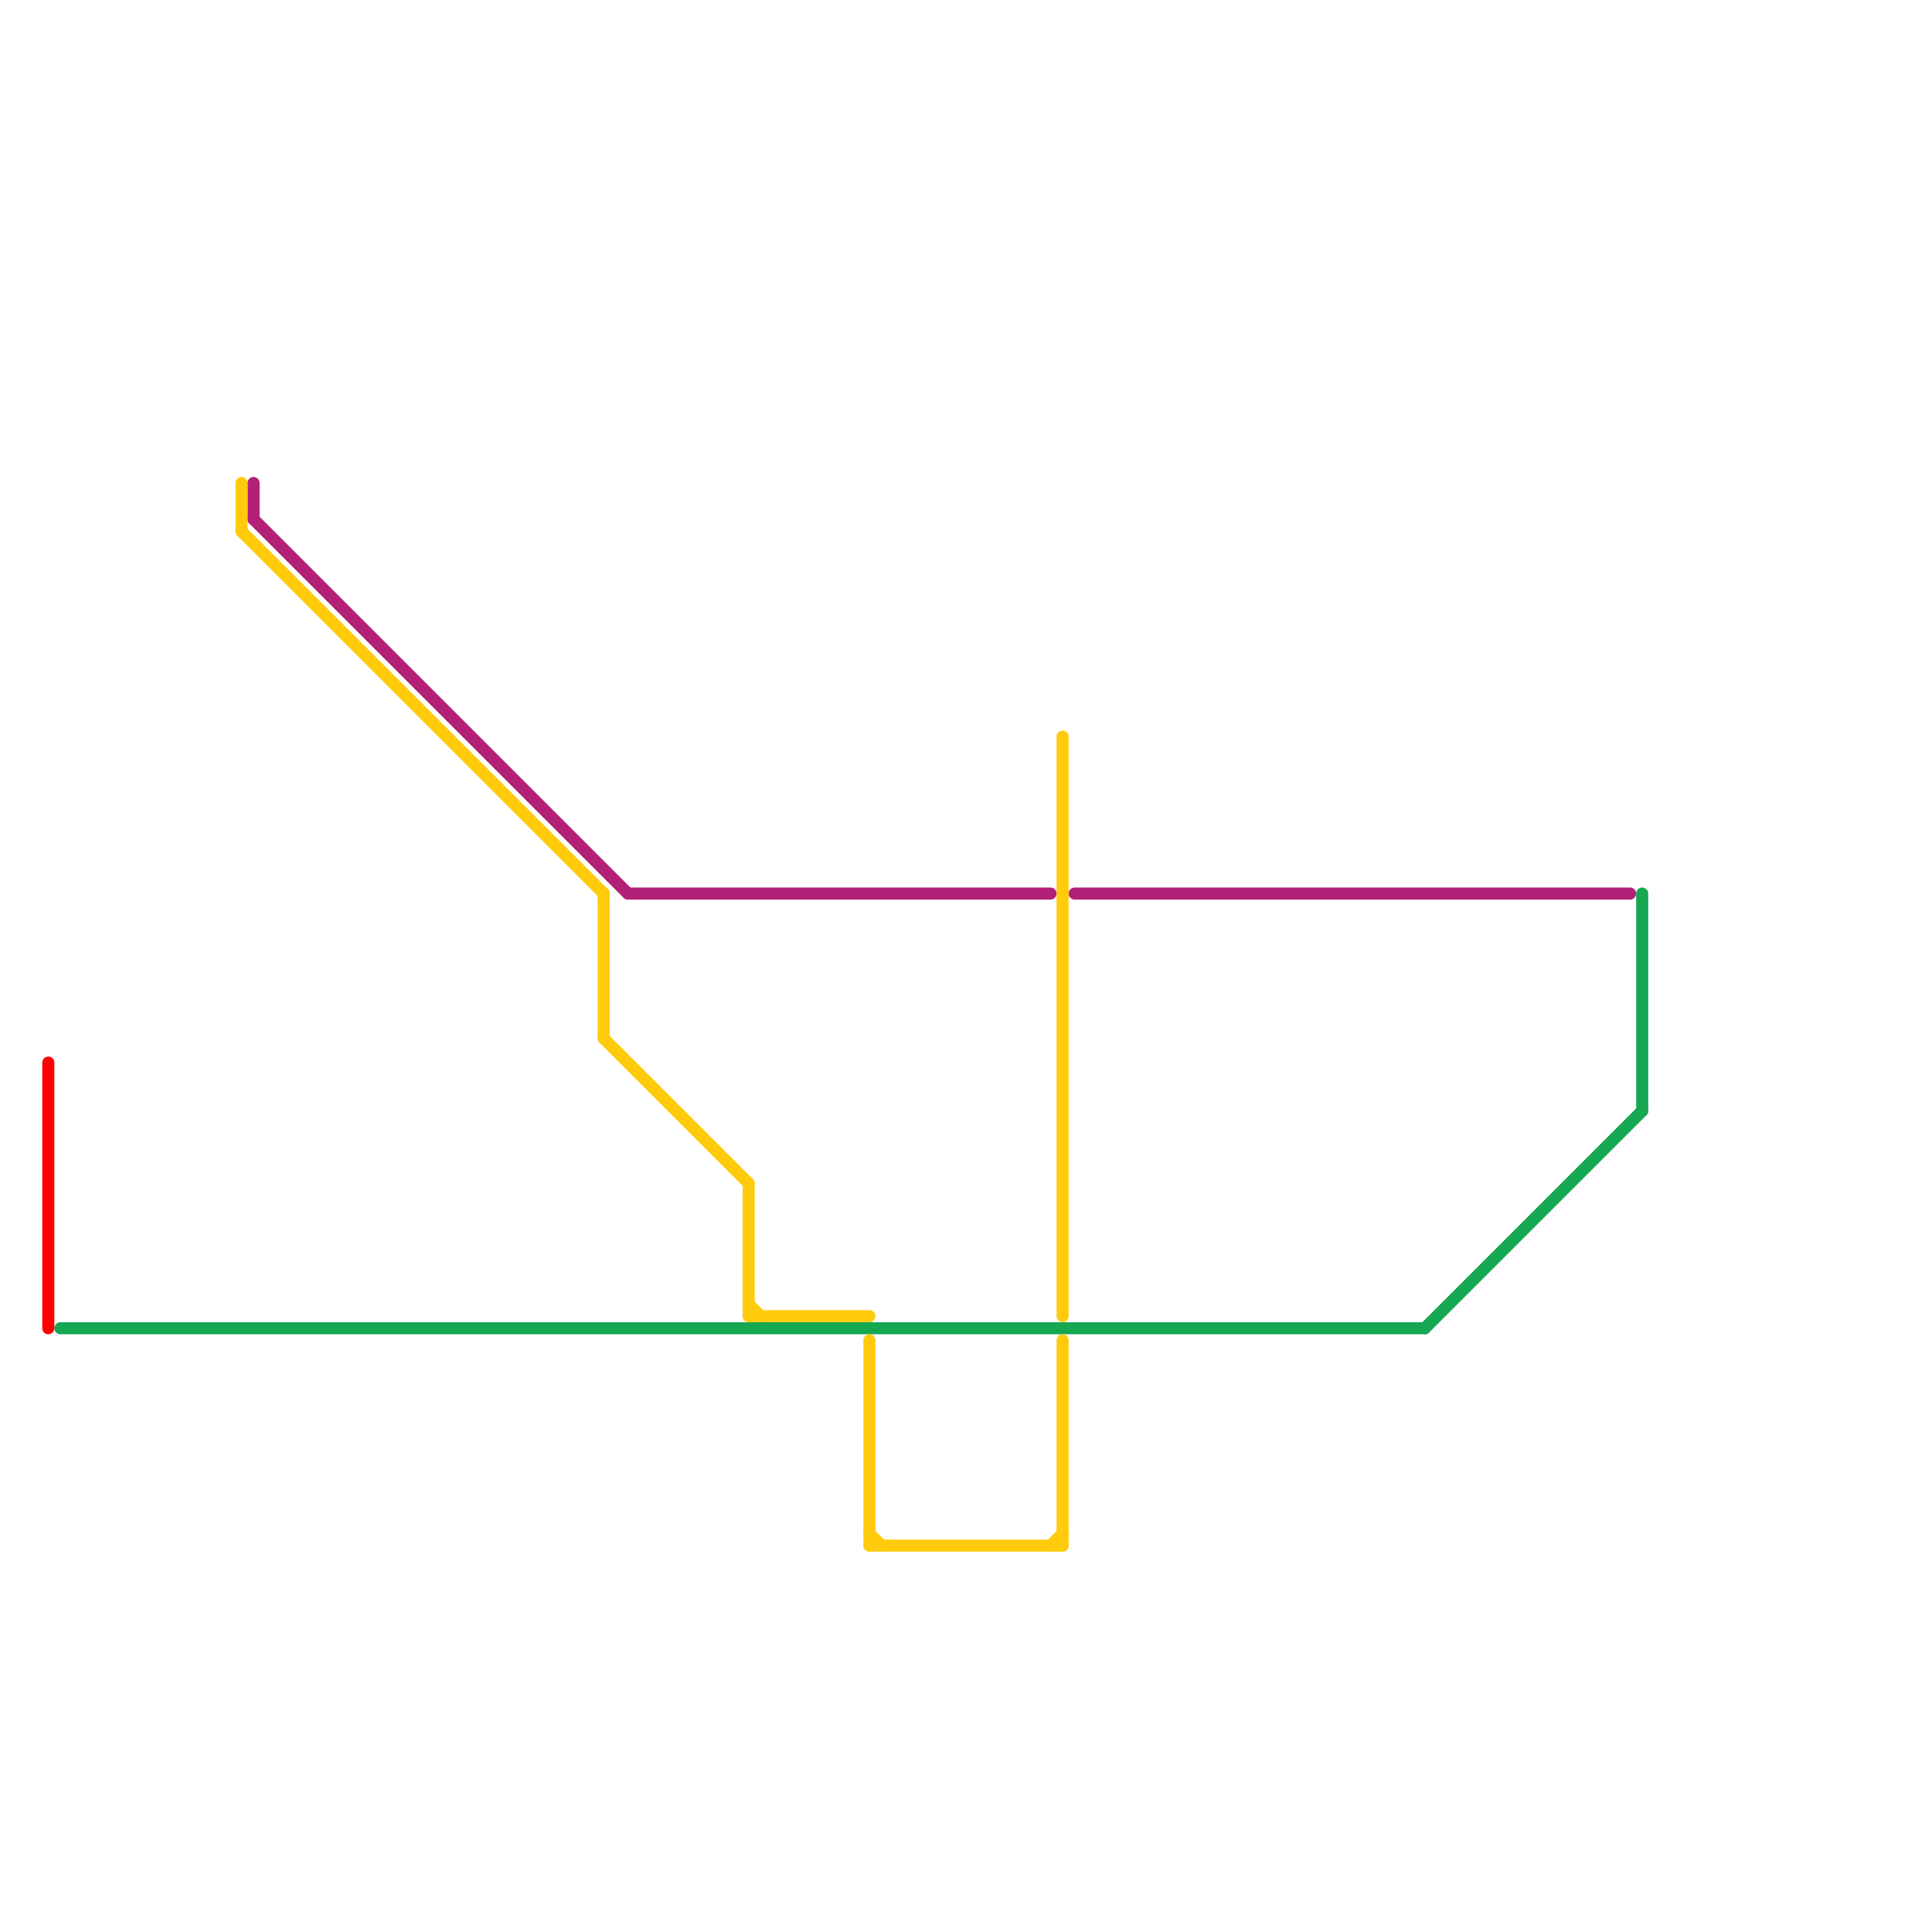 
<svg version="1.1" xmlns="http://www.w3.org/2000/svg" viewBox="0 0 160 160">
<style>text { font: 1px Helvetica; font-weight: 600; white-space: pre; dominant-baseline: central; } line { stroke-width: 1; fill: none; stroke-linecap: round; stroke-linejoin: round; } .c0 { stroke: #16a753 } .c1 { stroke: #b32078 } .c2 { stroke: #ffcb0c } .c3 { stroke: #ff0000 }</style><defs><g id="wm-xf"><circle r="1.2" fill="#000"/><circle r="0.9" fill="#fff"/><circle r="0.6" fill="#000"/><circle r="0.3" fill="#fff"/></g><g id="wm"><circle r="0.6" fill="#000"/><circle r="0.3" fill="#fff"/></g></defs><line class="c0" x1="136" y1="74" x2="136" y2="92"/><line class="c0" x1="5" y1="110" x2="118" y2="110"/><line class="c0" x1="118" y1="110" x2="136" y2="92"/><line class="c1" x1="52" y1="74" x2="87" y2="74"/><line class="c1" x1="21" y1="43" x2="52" y2="74"/><line class="c1" x1="89" y1="74" x2="135" y2="74"/><line class="c1" x1="21" y1="40" x2="21" y2="43"/><line class="c2" x1="87" y1="128" x2="88" y2="127"/><line class="c2" x1="62" y1="108" x2="63" y2="109"/><line class="c2" x1="20" y1="44" x2="50" y2="74"/><line class="c2" x1="72" y1="128" x2="88" y2="128"/><line class="c2" x1="50" y1="86" x2="62" y2="98"/><line class="c2" x1="50" y1="74" x2="50" y2="86"/><line class="c2" x1="88" y1="111" x2="88" y2="128"/><line class="c2" x1="20" y1="40" x2="20" y2="44"/><line class="c2" x1="88" y1="61" x2="88" y2="109"/><line class="c2" x1="62" y1="109" x2="72" y2="109"/><line class="c2" x1="72" y1="127" x2="73" y2="128"/><line class="c2" x1="62" y1="98" x2="62" y2="109"/><line class="c2" x1="72" y1="111" x2="72" y2="128"/><line class="c3" x1="4" y1="88" x2="4" y2="110"/>
</svg>

